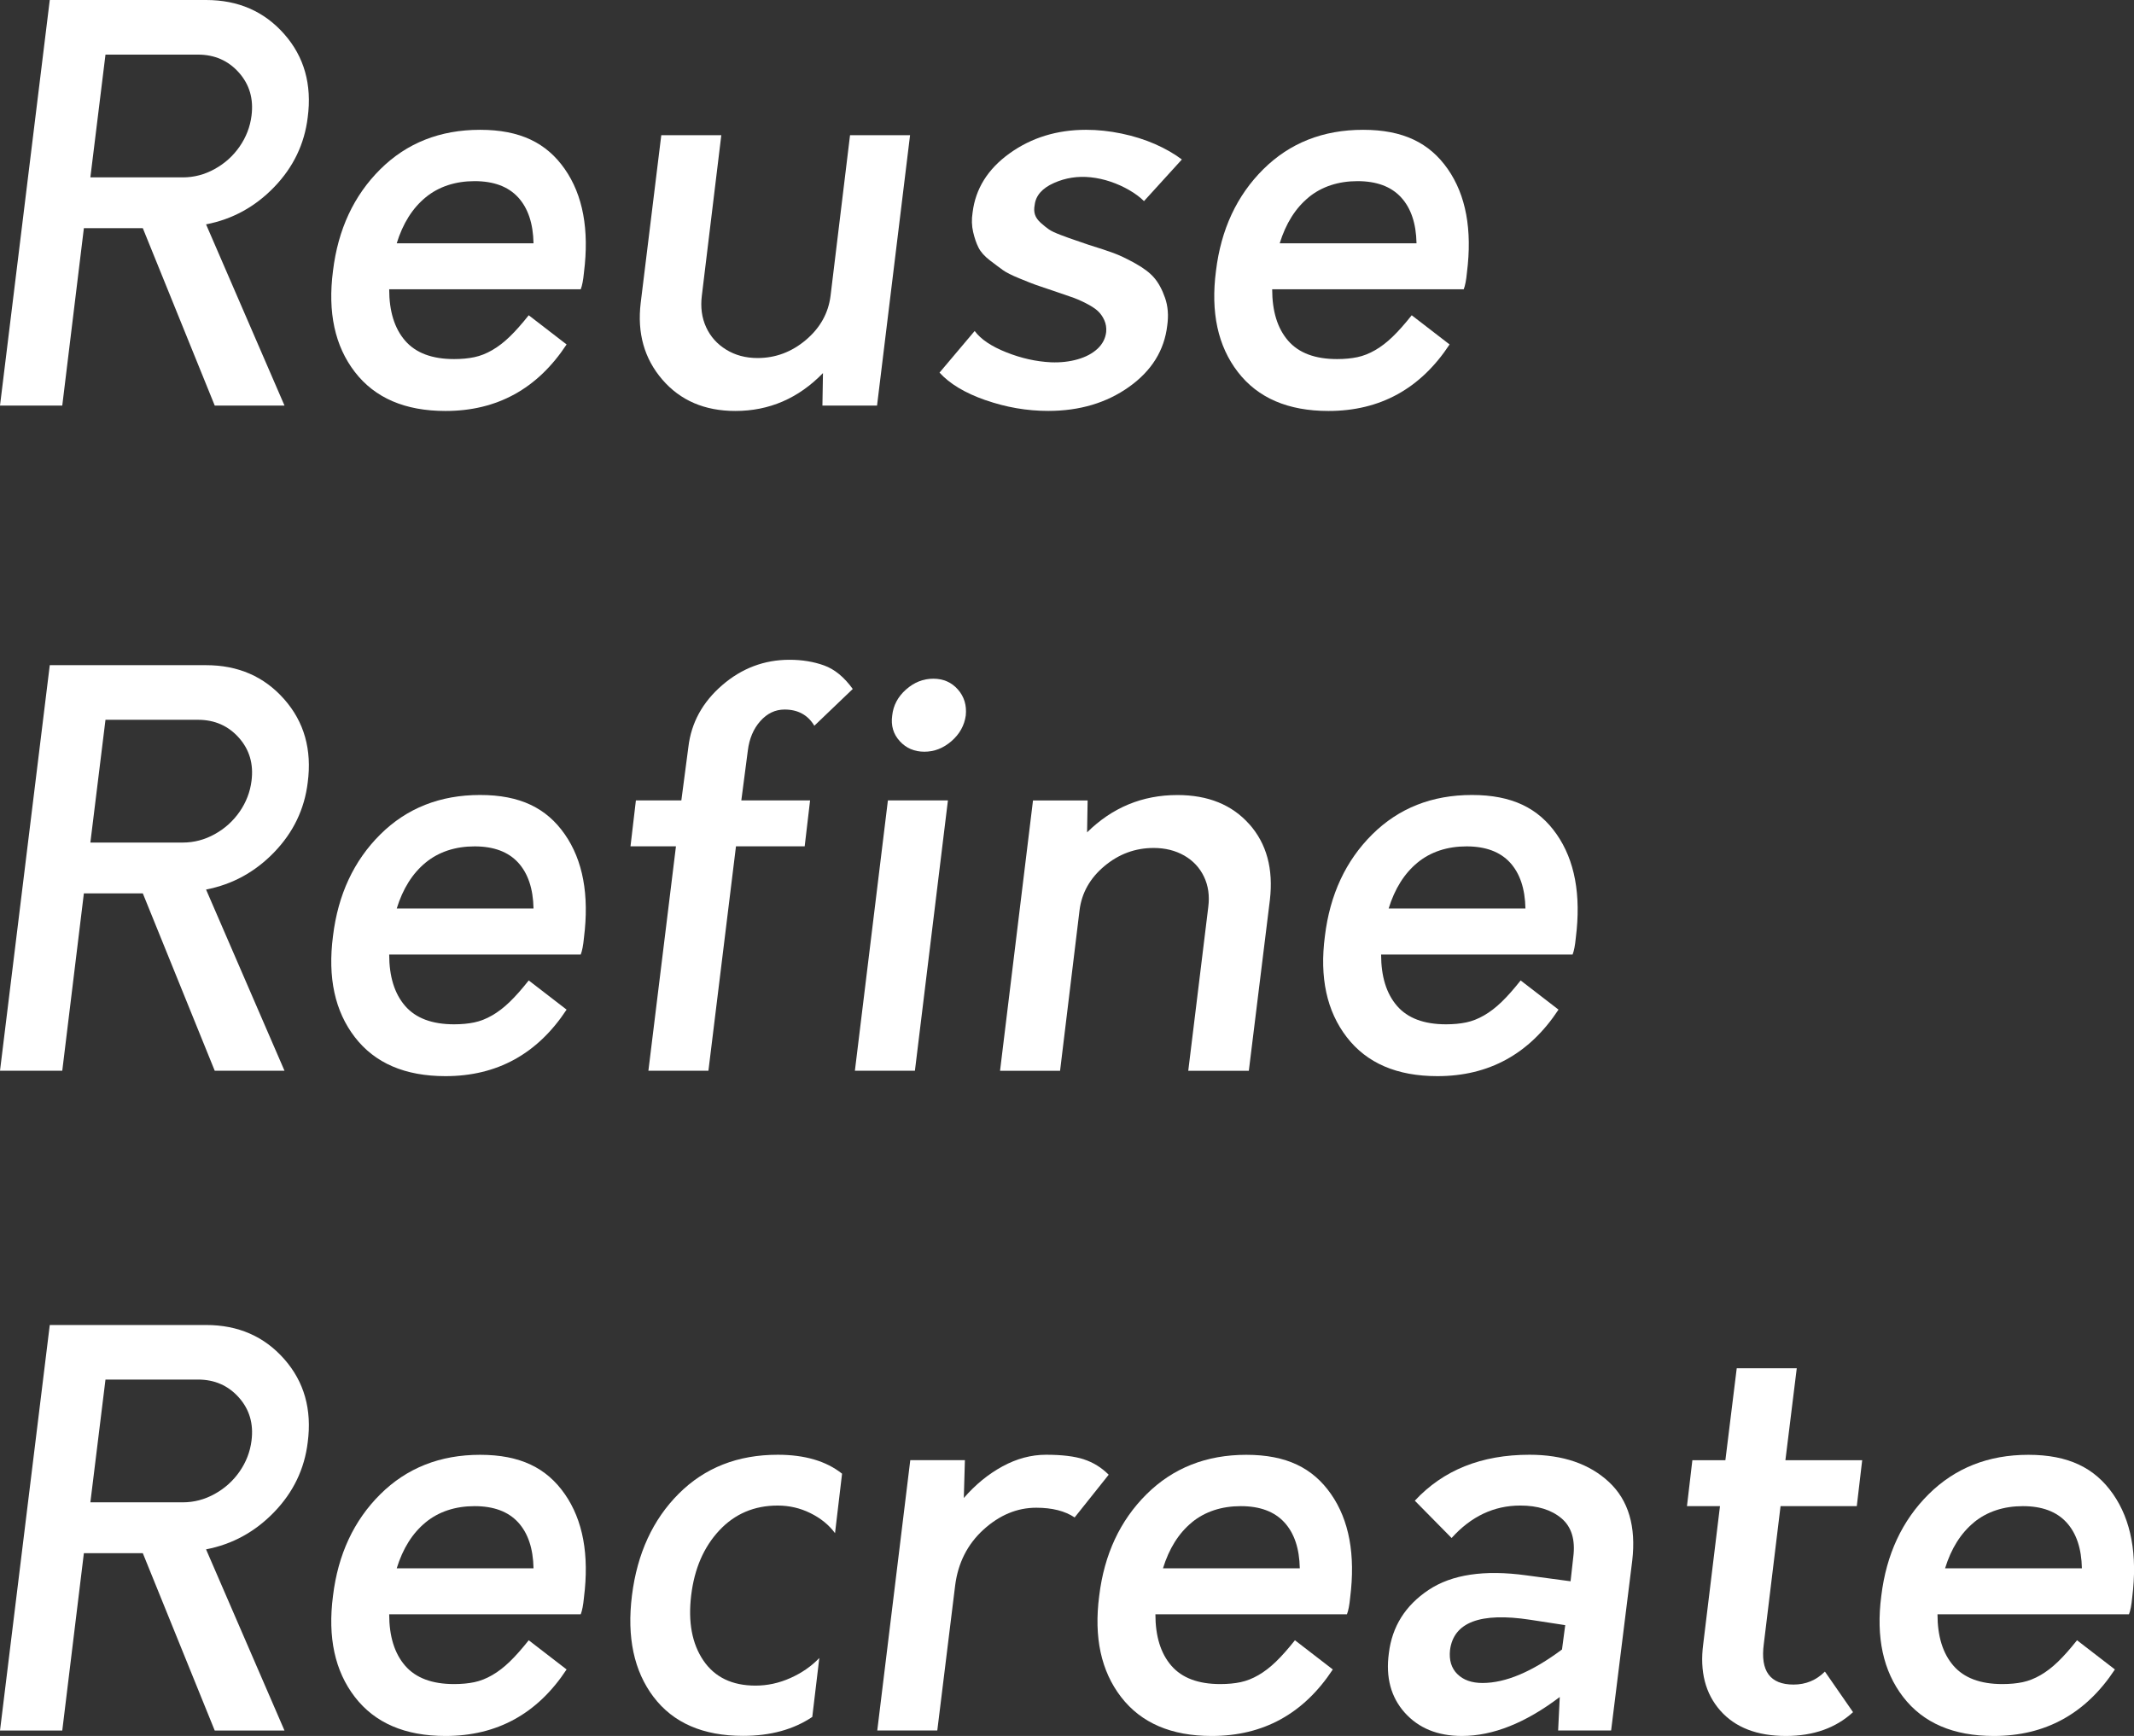 <?xml version="1.0" encoding="UTF-8"?>
<svg id="b" data-name="レイヤー 2" xmlns="http://www.w3.org/2000/svg" viewBox="0 0 391.06 318.16">
  <rect x="0" y="0" width="391.06" height="318.16" fill="#333333" stroke="none"/>
  <g id="c" data-name="contenst">
    <g>
      <g>
        <path d="M52.13,74.33h-12.78l-13.18-32.51h-10.8l-3.96,32.51H0L9.12,0h28.64c5.88,0,10.65,2.08,14.32,6.24,3.67,4.16,5.1,9.25,4.31,15.26-.59,4.89-2.64,9.15-6.14,12.78-3.5,3.63-7.66,5.91-12.49,6.84l14.37,33.2ZM33.5,32.51c2.05,0,4-.51,5.85-1.54,1.85-1.02,3.37-2.39,4.56-4.11,1.19-1.72,1.92-3.6,2.18-5.65.4-3.11-.38-5.75-2.33-7.93-1.95-2.18-4.44-3.27-7.48-3.27h-16.95l-2.77,22.5h16.95Z" fill="#fff"/>
        <path d="M106.4,53.02h-35.08c0,4.03.97,7.17,2.92,9.42,1.95,2.25,4.94,3.37,8.97,3.37,1.39,0,2.63-.12,3.72-.35,1.09-.23,2.18-.66,3.27-1.29,1.09-.63,2.16-1.45,3.22-2.48,1.06-1.02,2.21-2.33,3.47-3.91l6.94,5.35c-5.35,8.13-12.75,12.19-22.2,12.19-7.4,0-12.93-2.38-16.6-7.14-3.67-4.76-5-10.94-4.01-18.53.92-7.6,3.82-13.81,8.67-18.63,4.86-4.82,10.95-7.23,18.29-7.23s12.17,2.4,15.51,7.18c3.34,4.79,4.51,11.12,3.52,18.98-.13,1.39-.33,2.41-.59,3.07ZM78,36.17c-2.41,1.98-4.18,4.79-5.3,8.42h25.07c-.07-3.63-1.01-6.44-2.82-8.42-1.82-1.98-4.48-2.97-7.98-2.97s-6.56.99-8.97,2.97Z" fill="#fff"/>
        <path d="M166.77,24.78l-6.05,49.55h-10.01l.1-5.95c-4.49,4.62-9.84,6.94-16.06,6.94-5.62,0-10.08-1.92-13.38-5.75-3.3-3.83-4.63-8.52-3.96-14.07l3.77-30.72h11l-3.57,29.44c-.26,2.11,0,4.03.79,5.75.79,1.72,2.01,3.09,3.67,4.11,1.65,1.02,3.57,1.54,5.75,1.54,3.3,0,6.26-1.11,8.87-3.32,2.61-2.21,4.11-4.91,4.51-8.08l3.57-29.44h11Z" fill="#fff"/>
        <path d="M180.59,73.34c-3.77-1.32-6.57-3.01-8.42-5.05l6.44-7.63c1.12,1.52,3.06,2.82,5.8,3.91,2.74,1.09,5.47,1.7,8.18,1.83,1.78.07,3.42-.12,4.91-.55,1.49-.43,2.69-1.07,3.62-1.93.92-.86,1.45-1.88,1.59-3.07.07-.79-.05-1.52-.35-2.18-.3-.66-.69-1.22-1.19-1.68-.5-.46-1.24-.94-2.23-1.44-.99-.5-1.88-.88-2.68-1.14-.79-.26-1.85-.63-3.17-1.09-1.59-.53-2.66-.89-3.22-1.09-.56-.2-1.57-.59-3.02-1.19-1.45-.59-2.48-1.11-3.07-1.54-.59-.43-1.39-1.02-2.38-1.78-.99-.76-1.68-1.54-2.08-2.33s-.73-1.75-.99-2.87c-.26-1.12-.3-2.31-.1-3.57.53-4.36,2.79-7.98,6.79-10.85,4-2.87,8.67-4.31,14.02-4.31,2.11,0,4.28.23,6.49.69,2.21.46,4.26,1.11,6.14,1.93,1.88.83,3.52,1.77,4.91,2.82l-6.94,7.63c-.73-.73-1.64-1.4-2.73-2.03-1.09-.63-2.23-1.14-3.42-1.54s-2.38-.66-3.57-.79c-2.38-.26-4.64.08-6.79,1.04-2.15.96-3.32,2.3-3.52,4.01-.13.66-.12,1.25.05,1.78.17.53.53,1.04,1.09,1.54s1.06.89,1.49,1.19c.43.3,1.17.64,2.23,1.04,1.06.4,1.83.68,2.33.84.5.17,1.4.48,2.73.94,1.92.59,3.42,1.09,4.51,1.49,1.09.4,2.41,1.02,3.96,1.88,1.55.86,2.73,1.75,3.52,2.68.79.92,1.45,2.15,1.98,3.67.53,1.52.66,3.2.4,5.05-.53,4.56-2.86,8.31-6.99,11.25-4.13,2.94-9.07,4.41-14.82,4.41-3.9,0-7.73-.66-11.5-1.98Z" fill="#fff"/>
        <path d="M268.21,53.02h-35.08c0,4.03.97,7.17,2.92,9.42,1.95,2.25,4.94,3.37,8.97,3.37,1.39,0,2.63-.12,3.72-.35,1.09-.23,2.18-.66,3.27-1.29,1.09-.63,2.16-1.45,3.22-2.48,1.06-1.02,2.21-2.33,3.47-3.91l6.94,5.35c-5.35,8.13-12.75,12.19-22.2,12.19-7.4,0-12.93-2.38-16.6-7.14-3.67-4.76-5-10.94-4.01-18.53.92-7.6,3.82-13.81,8.67-18.63,4.86-4.82,10.95-7.23,18.29-7.23s12.17,2.4,15.51,7.18c3.34,4.79,4.51,11.12,3.52,18.98-.13,1.39-.33,2.41-.59,3.07ZM239.81,36.17c-2.41,1.98-4.18,4.79-5.3,8.42h25.07c-.07-3.63-1.01-6.44-2.83-8.42-1.82-1.98-4.48-2.97-7.98-2.97s-6.56.99-8.97,2.97Z" fill="#fff"/>
      </g>
      <g>
        <path d="M52.13,196.24h-12.78l-13.18-32.51h-10.8l-3.96,32.51H0l9.12-74.33h28.64c5.88,0,10.65,2.08,14.32,6.24,3.67,4.16,5.1,9.25,4.31,15.26-.59,4.89-2.64,9.15-6.14,12.78-3.5,3.63-7.66,5.91-12.49,6.84l14.37,33.2ZM33.5,154.42c2.05,0,4-.51,5.85-1.54,1.85-1.02,3.37-2.4,4.56-4.11,1.19-1.72,1.92-3.6,2.18-5.65.4-3.11-.38-5.75-2.33-7.93-1.95-2.18-4.44-3.27-7.48-3.27h-16.95l-2.77,22.5h16.95Z" fill="#fff"/>
        <path d="M106.4,174.94h-35.08c0,4.03.97,7.17,2.92,9.42,1.95,2.25,4.94,3.37,8.97,3.37,1.39,0,2.63-.12,3.72-.35,1.09-.23,2.18-.66,3.27-1.29,1.09-.63,2.16-1.45,3.22-2.48,1.06-1.02,2.21-2.33,3.47-3.92l6.94,5.35c-5.35,8.13-12.75,12.19-22.2,12.19-7.4,0-12.93-2.38-16.6-7.14-3.67-4.76-5-10.93-4.01-18.53.92-7.6,3.82-13.81,8.67-18.63,4.86-4.82,10.95-7.23,18.29-7.23s12.17,2.4,15.51,7.19c3.34,4.79,4.51,11.12,3.52,18.98-.13,1.39-.33,2.41-.59,3.07ZM78,158.09c-2.41,1.98-4.18,4.79-5.3,8.42h25.07c-.07-3.63-1.01-6.44-2.82-8.42-1.82-1.98-4.48-2.97-7.98-2.97s-6.56.99-8.97,2.97Z" fill="#fff"/>
        <path d="M135.86,146.69h12.59l-.99,8.42h-12.59l-5.05,41.13h-11l5.05-41.13h-8.33l.99-8.42h8.33l1.29-9.81c.53-4.43,2.59-8.19,6.19-11.3,3.6-3.11,7.71-4.66,12.34-4.66,2.31,0,4.43.35,6.34,1.04,1.92.69,3.67,2.13,5.25,4.31l-7.04,6.74c-1.19-1.98-3.01-2.97-5.45-2.97-1.72,0-3.2.71-4.46,2.13-1.26,1.42-2.01,3.22-2.28,5.4l-1.19,9.12Z" fill="#fff"/>
        <path d="M162.71,146.69h11l-6.05,49.55h-11l6.05-49.55ZM164.89,135.84c-1.19-1.29-1.65-2.86-1.39-4.71.2-1.85,1.04-3.44,2.53-4.76,1.49-1.32,3.15-1.98,5-1.98s3.35.66,4.51,1.98c1.16,1.32,1.63,2.91,1.44,4.76-.26,1.85-1.14,3.42-2.63,4.71-1.49,1.29-3.14,1.93-4.96,1.93s-3.32-.64-4.51-1.93Z" fill="#fff"/>
        <path d="M228.94,151.05c3.17,3.57,4.43,8.19,3.77,13.88l-3.86,31.32h-11.1l3.67-30.03c.26-2.05,0-3.9-.79-5.55-.79-1.65-2-2.94-3.62-3.87-1.62-.92-3.49-1.39-5.6-1.39-3.37,0-6.38,1.11-9.02,3.32-2.64,2.21-4.16,4.91-4.56,8.08l-3.57,29.44h-11l6.04-49.55h10.01l-.1,5.85c4.63-4.56,10.14-6.84,16.55-6.84,5.62,0,10.01,1.78,13.18,5.35Z" fill="#fff"/>
        <path d="M288.17,174.94h-35.08c0,4.03.97,7.17,2.92,9.42,1.95,2.25,4.94,3.37,8.97,3.37,1.39,0,2.63-.12,3.72-.35,1.09-.23,2.18-.66,3.27-1.29,1.09-.63,2.16-1.45,3.22-2.48,1.06-1.02,2.21-2.33,3.47-3.92l6.94,5.35c-5.35,8.13-12.75,12.19-22.2,12.19-7.4,0-12.93-2.38-16.6-7.14-3.67-4.76-5.01-10.93-4.01-18.53.92-7.6,3.82-13.81,8.67-18.63,4.86-4.82,10.95-7.23,18.28-7.23s12.17,2.4,15.51,7.19c3.34,4.79,4.51,11.12,3.52,18.98-.13,1.39-.33,2.41-.59,3.07ZM259.77,158.09c-2.41,1.98-4.18,4.79-5.3,8.42h25.07c-.07-3.63-1.01-6.44-2.82-8.42-1.82-1.98-4.48-2.97-7.98-2.97s-6.56.99-8.97,2.97Z" fill="#fff"/>
      </g>
      <g>
        <path d="M52.13,317.17h-12.78l-13.18-32.51h-10.8l-3.96,32.51H0l9.12-74.33h28.64c5.88,0,10.65,2.08,14.32,6.24,3.67,4.16,5.1,9.25,4.31,15.26-.59,4.89-2.64,9.15-6.14,12.78-3.5,3.63-7.66,5.91-12.49,6.84l14.37,33.2ZM33.5,275.34c2.05,0,4-.51,5.85-1.54,1.85-1.02,3.37-2.4,4.56-4.11,1.19-1.72,1.92-3.6,2.18-5.65.4-3.11-.38-5.75-2.33-7.93-1.95-2.18-4.44-3.27-7.48-3.27h-16.95l-2.77,22.5h16.95Z" fill="#fff"/>
        <path d="M106.4,295.86h-35.08c0,4.03.97,7.17,2.92,9.42,1.95,2.25,4.94,3.37,8.97,3.37,1.39,0,2.63-.12,3.72-.35,1.09-.23,2.18-.66,3.27-1.29,1.09-.63,2.16-1.45,3.22-2.48,1.06-1.02,2.21-2.33,3.47-3.91l6.94,5.35c-5.35,8.13-12.75,12.19-22.2,12.19-7.4,0-12.93-2.38-16.6-7.14-3.67-4.76-5-10.94-4.01-18.53.92-7.6,3.82-13.81,8.67-18.63,4.86-4.82,10.95-7.23,18.29-7.23s12.17,2.39,15.51,7.18c3.34,4.79,4.51,11.12,3.52,18.98-.13,1.39-.33,2.41-.59,3.07ZM78,279.01c-2.41,1.98-4.18,4.79-5.3,8.42h25.07c-.07-3.63-1.01-6.44-2.82-8.42-1.82-1.98-4.48-2.97-7.98-2.97s-6.56.99-8.97,2.97Z" fill="#fff"/>
        <path d="M119.77,311.02c-3.6-4.76-4.92-10.97-3.96-18.63.96-7.66,3.82-13.88,8.57-18.63,4.76-4.76,10.8-7.14,18.14-7.14,4.96,0,8.89,1.16,11.79,3.47l-1.29,10.9c-1.12-1.52-2.63-2.74-4.51-3.67-1.88-.93-3.88-1.39-6-1.39-4.29,0-7.86,1.52-10.7,4.56-2.84,3.04-4.56,7-5.15,11.89-.59,4.89.15,8.87,2.23,11.94,2.08,3.07,5.27,4.61,9.56,4.61,2.18,0,4.31-.46,6.39-1.39,2.08-.93,3.85-2.15,5.3-3.67l-1.29,10.8c-3.44,2.31-7.66,3.47-12.69,3.47-7.33,0-12.8-2.38-16.4-7.14Z" fill="#fff"/>
        <path d="M198.61,267.46c1.72.56,3.24,1.5,4.56,2.82l-6.24,7.83c-1.78-1.19-4.13-1.78-7.04-1.78-3.5,0-6.72,1.34-9.66,4.01-2.94,2.68-4.67,6.1-5.2,10.26l-3.27,26.56h-11l6.05-49.55h10.01l-.2,6.94c2.11-2.44,4.48-4.38,7.09-5.8,2.61-1.42,5.27-2.13,7.98-2.13,2.91,0,5.22.28,6.94.84Z" fill="#fff"/>
        <path d="M246.81,295.86h-35.08c0,4.03.97,7.17,2.92,9.42,1.95,2.25,4.94,3.37,8.97,3.37,1.39,0,2.63-.12,3.72-.35,1.09-.23,2.18-.66,3.27-1.29,1.09-.63,2.16-1.45,3.22-2.48,1.06-1.02,2.21-2.33,3.47-3.91l6.94,5.35c-5.35,8.13-12.75,12.19-22.2,12.19-7.4,0-12.93-2.38-16.6-7.14-3.67-4.76-5-10.94-4.01-18.53.92-7.6,3.82-13.81,8.67-18.63,4.86-4.82,10.95-7.23,18.29-7.23s12.17,2.39,15.51,7.18c3.34,4.79,4.51,11.12,3.52,18.98-.13,1.39-.33,2.41-.59,3.07ZM218.42,279.01c-2.41,1.98-4.18,4.79-5.3,8.42h25.07c-.07-3.63-1.01-6.44-2.83-8.42-1.82-1.98-4.48-2.97-7.98-2.97s-6.56.99-8.97,2.97Z" fill="#fff"/>
        <path d="M294.85,271.62c3.57,3.34,4.99,8.14,4.26,14.42l-3.87,31.12h-9.71l.3-6.14c-6.28,4.76-12.26,7.14-17.94,7.14-4.43,0-7.91-1.42-10.46-4.26-2.54-2.84-3.52-6.48-2.92-10.9.59-4.89,3.02-8.76,7.28-11.6,4.26-2.84,10.22-3.73,17.89-2.68l8.13,1.09.5-4.46c.4-3.17-.33-5.53-2.18-7.09-1.85-1.55-4.36-2.33-7.53-2.33-4.82,0-9.02,1.98-12.59,5.95l-6.74-6.84c5.22-5.62,12.22-8.42,21.01-8.42,6.14,0,11,1.67,14.57,5ZM267.06,306.81c1.09,1.09,2.63,1.64,4.61,1.64,4.23,0,9.09-2.05,14.57-6.14l.59-4.46-6.44-.99c-9.12-1.39-14.01.46-14.67,5.55-.2,1.85.25,3.32,1.34,4.41Z" fill="#fff"/>
        <path d="M339.57,313.8c-3.17,2.91-7.27,4.36-12.29,4.36-5.29,0-9.3-1.55-12.04-4.66-2.74-3.11-3.78-7.17-3.12-12.19l3.07-25.27h-6.05l.99-8.42h6.05l2.08-16.85h11l-2.08,16.85h14.07l-.99,8.42h-13.97l-3.07,25.27c-.66,4.96,1.16,7.43,5.45,7.43,2.25,0,4.16-.79,5.75-2.38l5.15,7.43Z" fill="#fff"/>
        <path d="M390.13,295.86h-35.08c0,4.03.97,7.17,2.92,9.42,1.95,2.25,4.94,3.37,8.97,3.37,1.39,0,2.63-.12,3.72-.35,1.09-.23,2.18-.66,3.27-1.29,1.09-.63,2.16-1.45,3.22-2.48,1.06-1.02,2.21-2.33,3.47-3.91l6.94,5.35c-5.35,8.13-12.75,12.19-22.2,12.19-7.4,0-12.93-2.38-16.6-7.14-3.67-4.76-5-10.94-4.01-18.53.92-7.6,3.82-13.81,8.67-18.63,4.86-4.82,10.95-7.23,18.28-7.23s12.17,2.39,15.51,7.18c3.34,4.79,4.51,11.12,3.52,18.98-.13,1.39-.33,2.41-.59,3.07ZM361.74,279.01c-2.41,1.98-4.18,4.79-5.3,8.42h25.07c-.07-3.63-1.01-6.44-2.83-8.42-1.82-1.98-4.48-2.97-7.98-2.97s-6.56.99-8.97,2.97Z" fill="#fff"/>
      </g>
    </g>
  </g>
</svg>